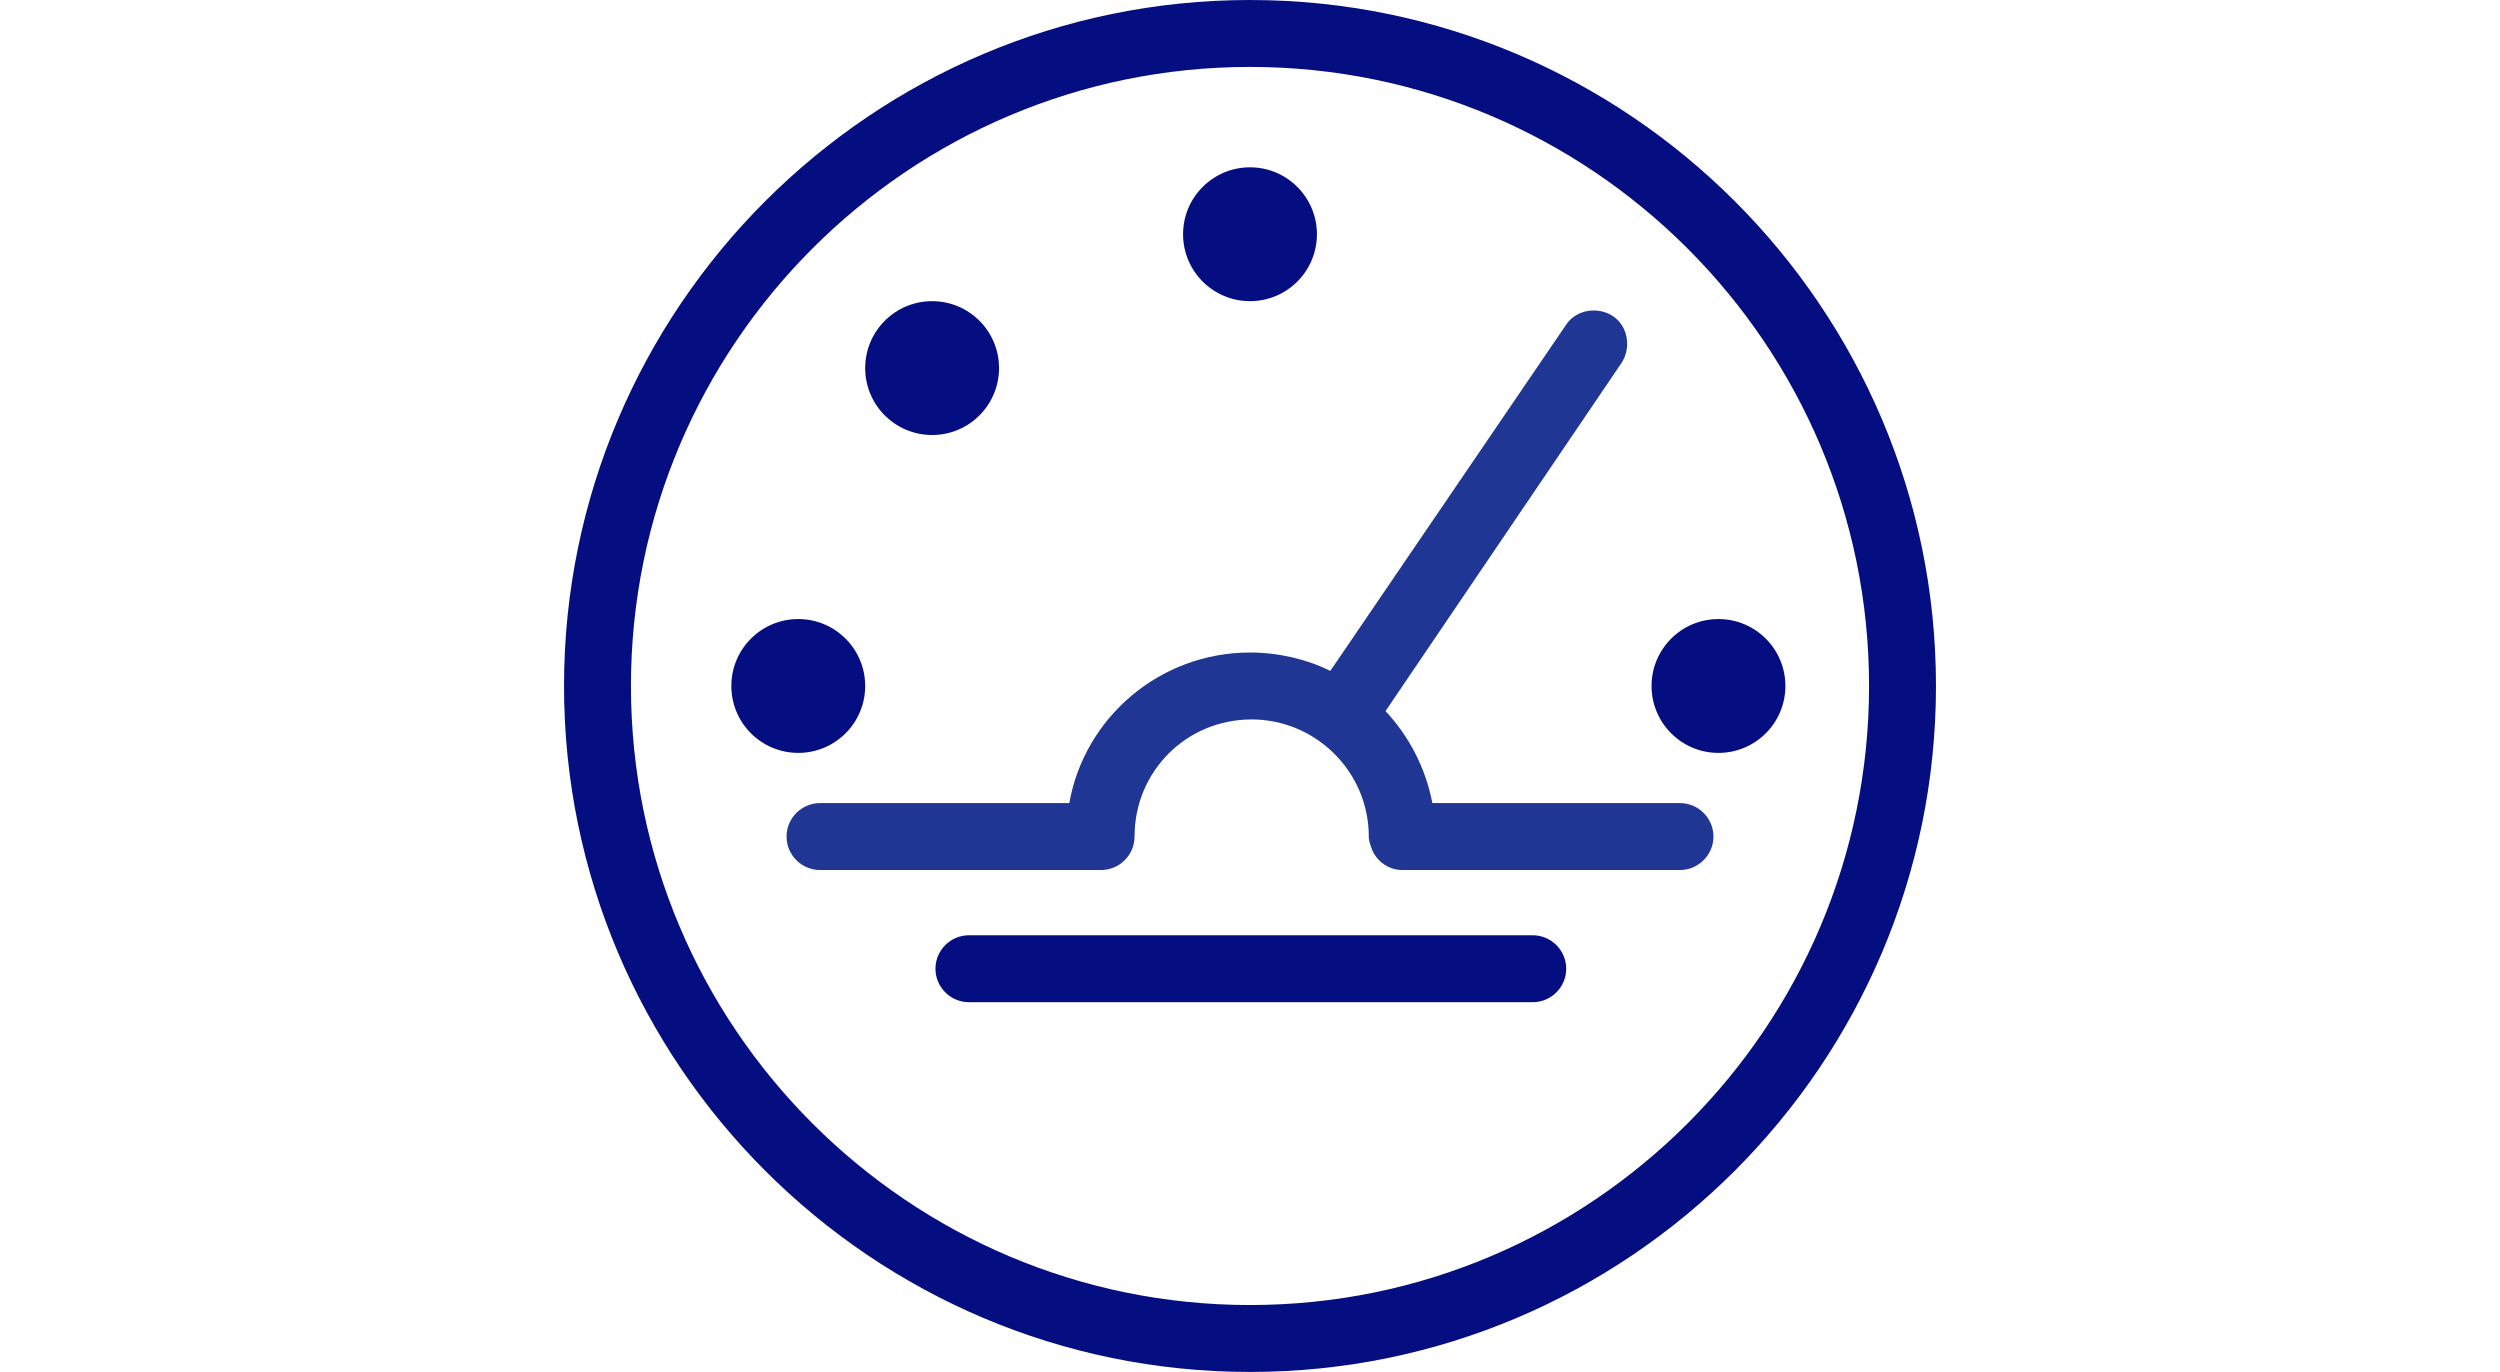 <svg height='45' viewBox='0 0 82 82' xmlns='http://www.w3.org/2000/svg'><path d='M41,0C18.4,0,0,18.4,0,41s18.4,41,41,41s41-18.4,41-41S63.6,0,41,0z M41,78C20.6,78,4,61.4,4,41S20.6,4,41,4 s37,16.6,37,37S61.4,78,41,78z' fill='#050e81'></path><path d='M66.7,48H51.9c-0.4-2.1-1.4-4-2.8-5.5l14.1-20.8c0.6-0.9,0.4-2.2-0.5-2.8c-0.9-0.6-2.2-0.4-2.8,0.5L45.8,40.1 c-1.4-0.7-3.1-1.1-4.8-1.1c-5.4,0-9.9,3.9-10.8,9H15.3c-1.1,0-2,0.9-2,2s0.9,2,2,2h16.6c0.1,0,0.1,0,0.2,0c1.1,0,2-0.9,2-2 c0-3.9,3.1-7,7-7c3.8,0,7,3.1,7,7c0,0,0,0,0,0c0,0.3,0.1,0.5,0.2,0.8c0.3,0.7,1,1.2,1.8,1.2c0.1,0,0.1,0,0.2,0h16.4 c1.1,0,2-0.9,2-2S67.8,48,66.7,48z' fill='url(#svg-gradient) #203694'></path><circle cx='14' cy='41' fill='#050e81' r='4'></circle><circle cx='69' cy='41' fill='#050e81' r='4'></circle><circle cx='41' cy='14' fill='#050e81' r='4'></circle><circle cx='22' cy='22' fill='#050e81' r='4'></circle><path d='M57.9,55.9H24.2c-1.1,0-2,0.9-2,2s0.9,2,2,2h33.7c1.1,0,2-0.9,2-2S59,55.9,57.9,55.9z' fill='#050e81'></path></svg>